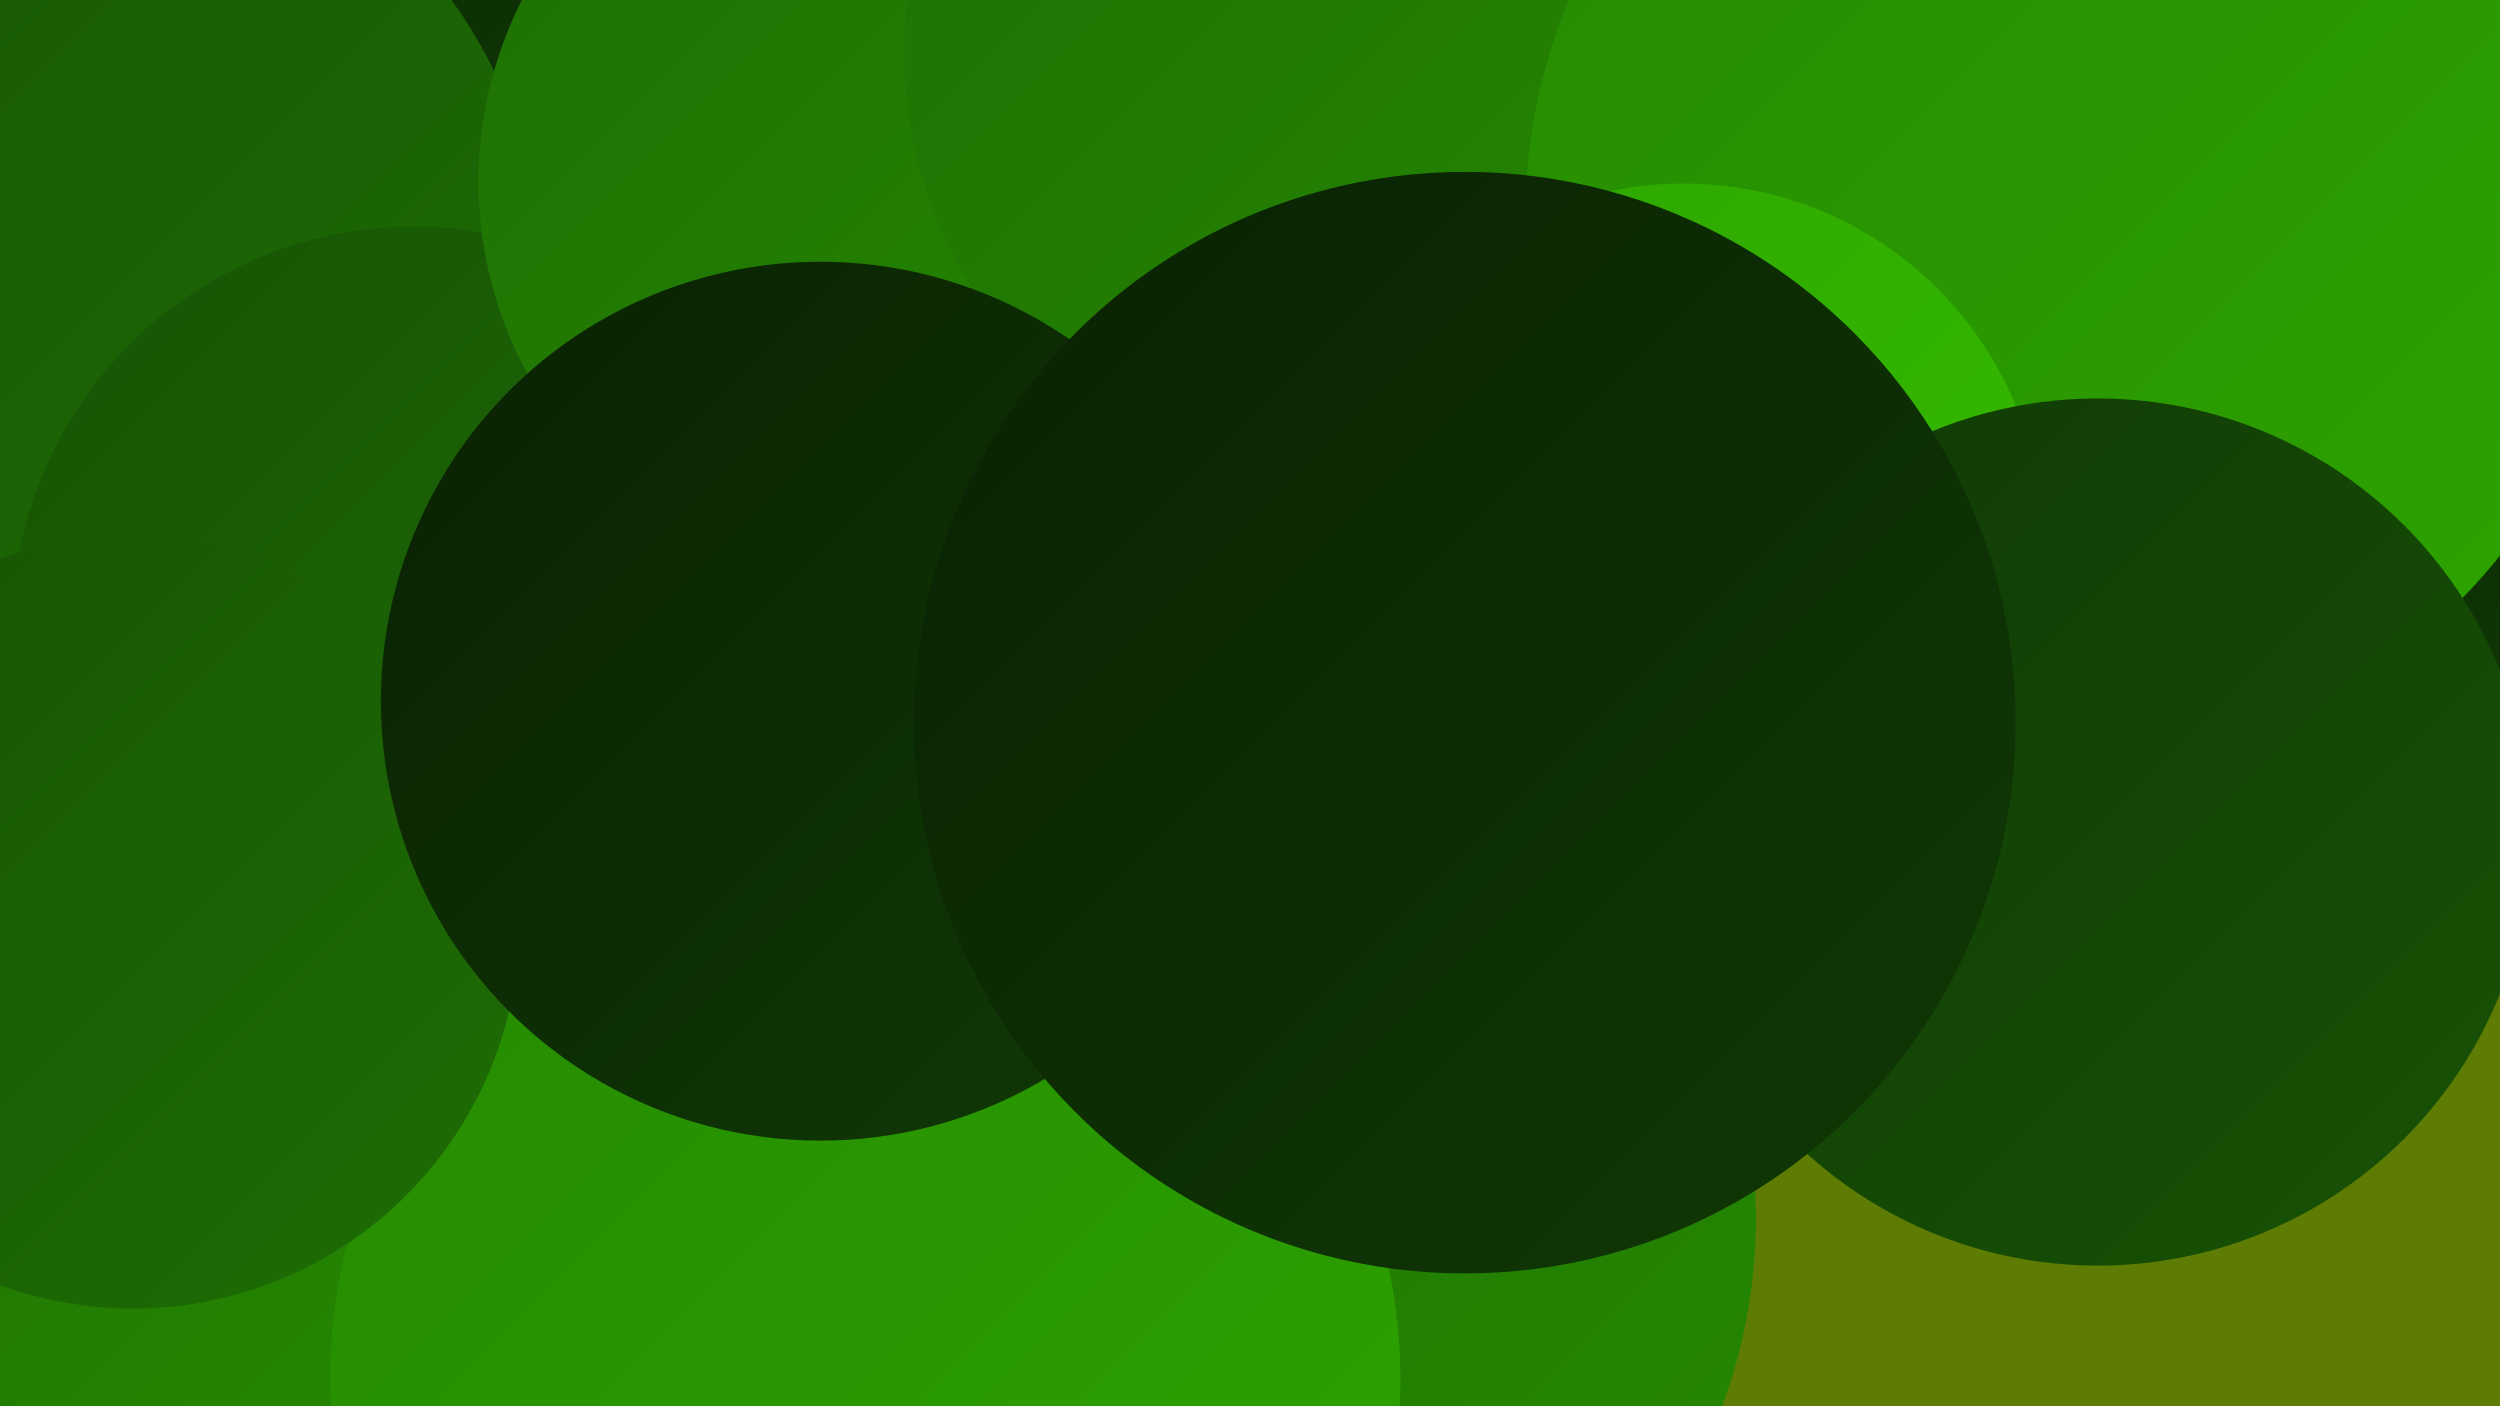<?xml version="1.0" encoding="UTF-8"?><svg width="1280" height="720" xmlns="http://www.w3.org/2000/svg"><defs><linearGradient id="grad0" x1="0%" y1="0%" x2="100%" y2="100%"><stop offset="0%" style="stop-color:#0a2104;stop-opacity:1" /><stop offset="100%" style="stop-color:#103905;stop-opacity:1" /></linearGradient><linearGradient id="grad1" x1="0%" y1="0%" x2="100%" y2="100%"><stop offset="0%" style="stop-color:#103905;stop-opacity:1" /><stop offset="100%" style="stop-color:#175305;stop-opacity:1" /></linearGradient><linearGradient id="grad2" x1="0%" y1="0%" x2="100%" y2="100%"><stop offset="0%" style="stop-color:#175305;stop-opacity:1" /><stop offset="100%" style="stop-color:#1e6e04;stop-opacity:1" /></linearGradient><linearGradient id="grad3" x1="0%" y1="0%" x2="100%" y2="100%"><stop offset="0%" style="stop-color:#1e6e04;stop-opacity:1" /><stop offset="100%" style="stop-color:#258a01;stop-opacity:1" /></linearGradient><linearGradient id="grad4" x1="0%" y1="0%" x2="100%" y2="100%"><stop offset="0%" style="stop-color:#258a01;stop-opacity:1" /><stop offset="100%" style="stop-color:#2da500;stop-opacity:1" /></linearGradient><linearGradient id="grad5" x1="0%" y1="0%" x2="100%" y2="100%"><stop offset="0%" style="stop-color:#2da500;stop-opacity:1" /><stop offset="100%" style="stop-color:#37be00;stop-opacity:1" /></linearGradient><linearGradient id="grad6" x1="0%" y1="0%" x2="100%" y2="100%"><stop offset="0%" style="stop-color:#37be00;stop-opacity:1" /><stop offset="100%" style="stop-color:#0a2104;stop-opacity:1" /></linearGradient></defs><rect width="1280" height="720" fill="#5e7c03" /><circle cx="601" cy="712" r="278" fill="url(#grad0)" /><circle cx="623" cy="624" r="276" fill="url(#grad3)" /><circle cx="666" cy="85" r="283" fill="url(#grad2)" /><circle cx="101" cy="13" r="272" fill="url(#grad0)" /><circle cx="396" cy="400" r="280" fill="url(#grad2)" /><circle cx="1228" cy="144" r="278" fill="url(#grad2)" /><circle cx="26" cy="148" r="253" fill="url(#grad2)" /><circle cx="1233" cy="173" r="197" fill="url(#grad0)" /><circle cx="621" cy="60" r="261" fill="url(#grad3)" /><circle cx="212" cy="322" r="206" fill="url(#grad2)" /><circle cx="57" cy="599" r="197" fill="url(#grad3)" /><circle cx="443" cy="706" r="274" fill="url(#grad4)" /><circle cx="68" cy="472" r="198" fill="url(#grad2)" /><circle cx="451" cy="93" r="206" fill="url(#grad3)" /><circle cx="690" cy="27" r="227" fill="url(#grad3)" /><circle cx="1061" cy="110" r="280" fill="url(#grad4)" /><circle cx="420" cy="359" r="225" fill="url(#grad0)" /><circle cx="862" cy="278" r="184" fill="url(#grad5)" /><circle cx="1074" cy="426" r="222" fill="url(#grad1)" /><circle cx="750" cy="370" r="282" fill="url(#grad0)" /></svg>